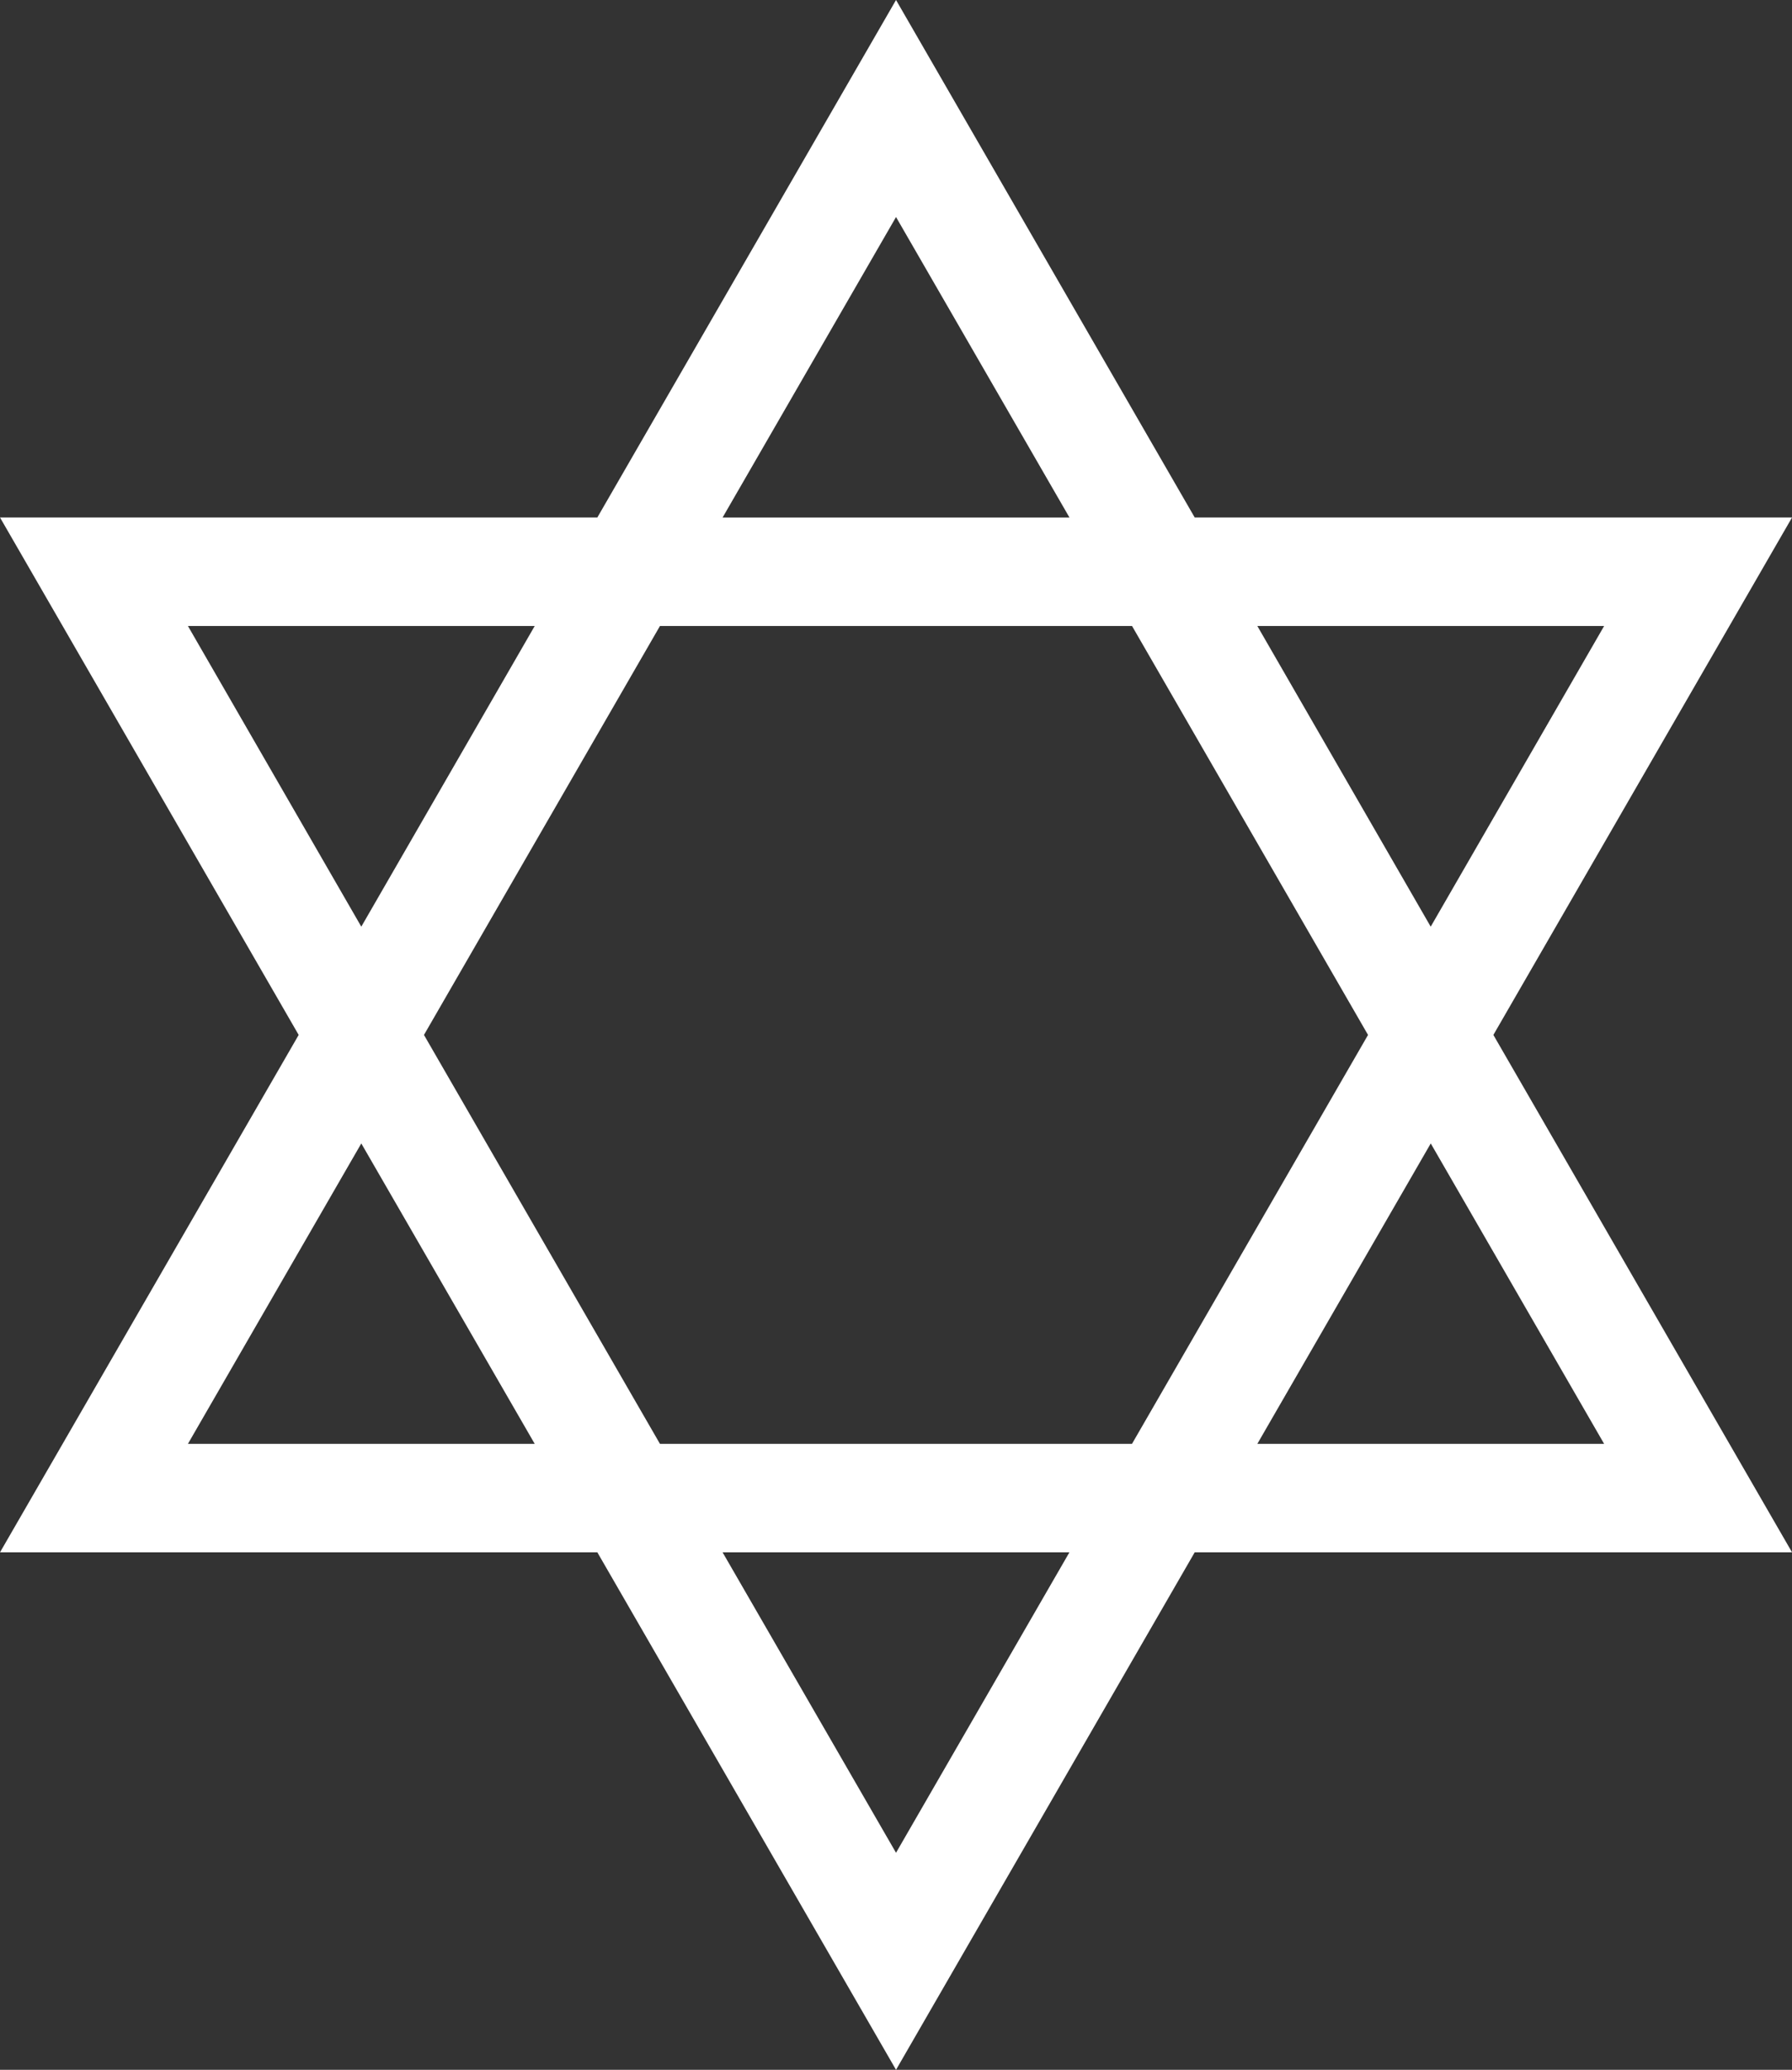 <svg xmlns="http://www.w3.org/2000/svg" width="35.399" height="40.875" viewBox="0 0 35.399 40.875">
  <rect x="0" y="0" width="35.399" height="40.875" fill="#333333" stroke="none"/>
  <path id="パス_140601" data-name="パス 140601" d="M14.274,30.656h6.851L17.7,36.589ZM7.137,22.581l3.426,5.933H3.712Zm21.126,0,3.425,5.933H24.837ZM3.712,12.362h6.851L7.137,18.3Zm4.663,8.076,4.662-8.076h9.325l4.662,8.076-4.663,8.076H13.037Zm16.462-8.076h6.851L28.262,18.3ZM17.7,4.286l3.426,5.934H14.274ZM17.7,0,11.8,10.219H0L5.9,20.438,0,30.656H11.8l5.9,10.219,5.9-10.219H35.4L29.5,20.438l5.9-10.219H23.6Z" fill="#fff"/>
</svg>
